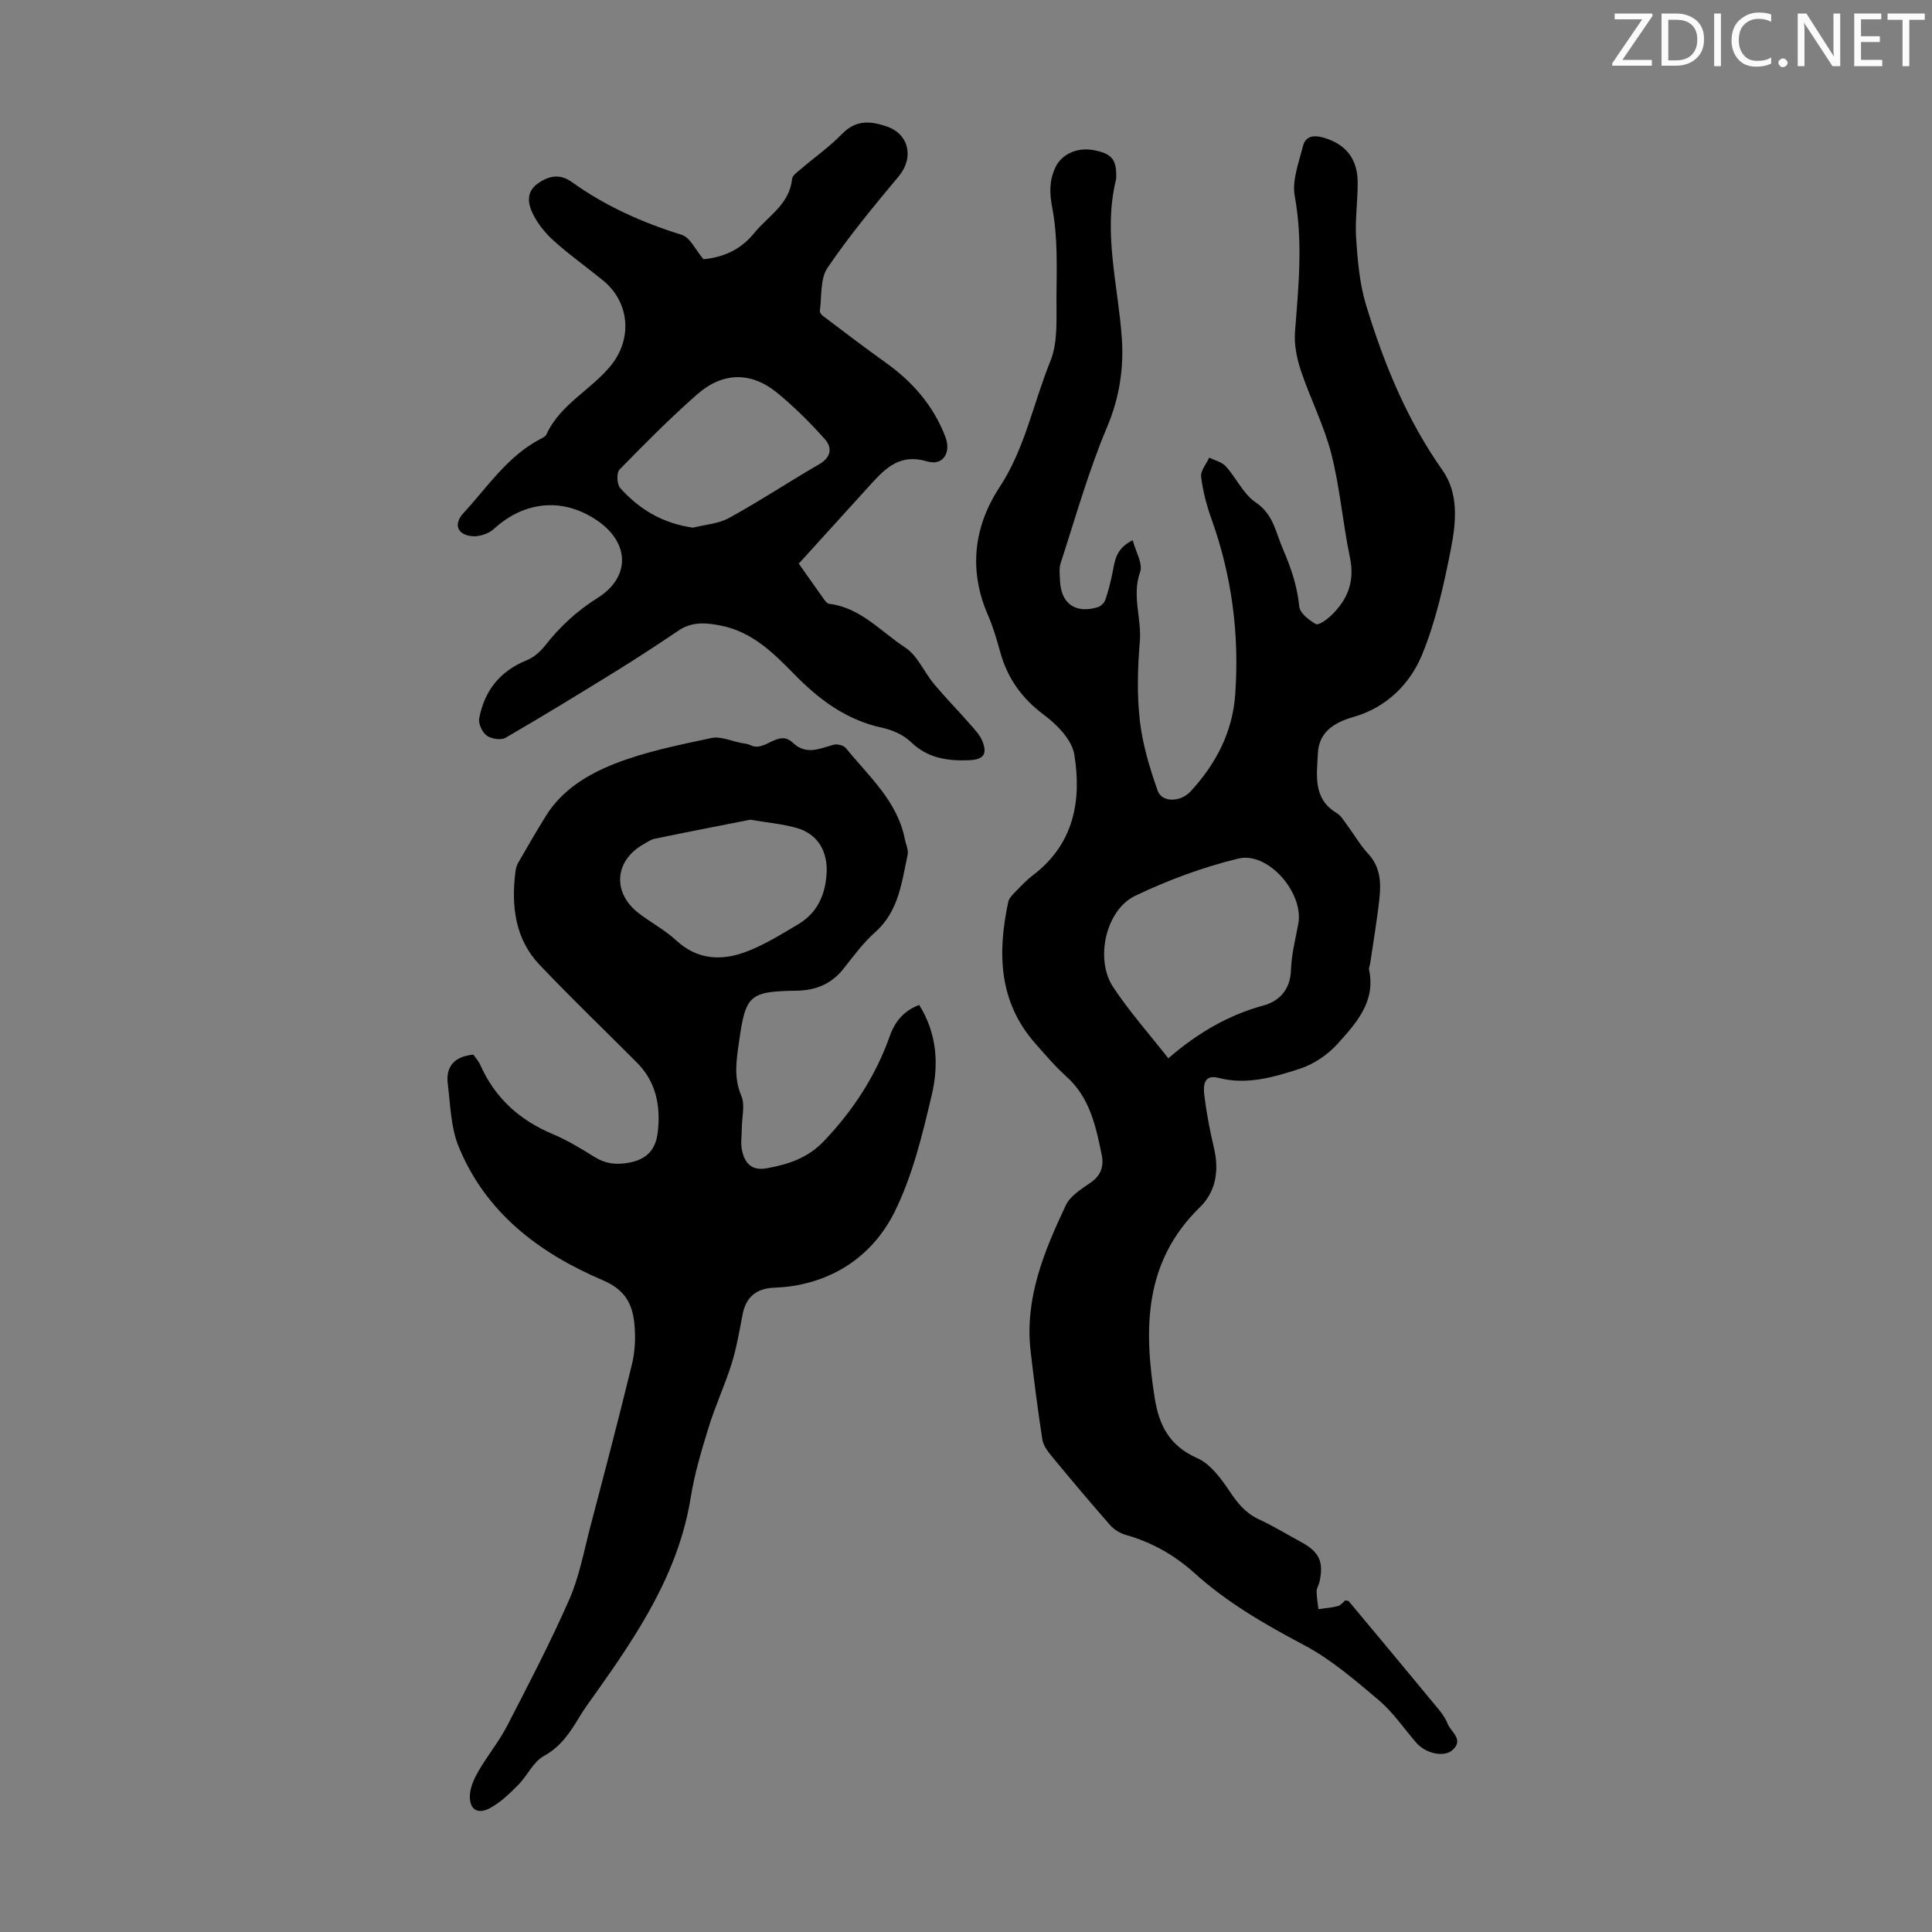 <svg enable-background="new 0 0 400 400" viewBox="0 0 400 400" xmlns="http://www.w3.org/2000/svg"><rect x="0" y="0" width="400" height="400" fill="#808080" stroke="none"/><g fill="#fafbfa"><path d="m342.2 3.2-6.3 9.2h6.1v1.2h-8.2v-.5l6.2-9.1h-5.7v-1.2h7.8v.4z"/><path d="m344 13.7v-10.9h3.1c1.6 0 3 .5 4.1 1.4 1.1 1 1.6 2.2 1.6 3.9s-.5 3-1.6 4-2.5 1.5-4.2 1.5h-3zm1.4-9.6v8.4h1.6c1.4 0 2.5-.4 3.2-1.1.8-.8 1.2-1.8 1.2-3.2s-.4-2.4-1.2-3.1-1.8-1-3.1-1z"/><path d="m356.3 2.8v10.9h-1.4v-10.9z"/><path d="m366.6 13.2c-.8.4-1.8.6-3 .6-1.6 0-2.8-.5-3.7-1.5s-1.4-2.3-1.4-3.9c0-1.7.5-3.2 1.6-4.2s2.4-1.6 4-1.6c1 0 1.9.1 2.6.4v1.5c-.8-.4-1.6-.6-2.6-.6-1.2 0-2.2.4-3 1.2s-1.1 1.9-1.1 3.3c0 1.3.4 2.3 1.1 3.1s1.6 1.1 2.8 1.1c1.1 0 2-.2 2.8-.7v1.3z"/><path d="m368.2 13c0-.3.1-.5.3-.6.2-.2.4-.3.6-.3.3 0 .5.1.7.3s.3.4.3.6-.1.5-.3.6c-.2.2-.4.3-.7.3s-.5-.1-.6-.3c-.2-.2-.3-.4-.3-.6z"/><path d="m381.1 13.7h-1.7l-5.5-8.4c-.2-.2-.3-.5-.4-.7 0 .2.1.8.1 1.5v7.6h-1.4v-10.9h1.8l5.3 8.3c.3.4.4.6.4.8 0-.3-.1-.8-.1-1.6v-7.5h1.4v10.9z"/><path d="m389.7 13.7h-5.8v-10.9h5.6v1.2h-4.2v3.5h3.9v1.2h-3.9v3.7h4.4z"/><path d="m398.4 4.1h-3.1v9.6h-1.4v-9.6h-3.1v-1.3h7.7v1.3z"/></g><path d="m234.52 111.85c.62 2.4 2.14 4.87 1.53 6.57-1.76 4.91.34 9.61-.06 14.41-.46 5.43-.61 10.98 0 16.37.56 4.92 2.04 9.8 3.69 14.5.87 2.48 4.72 2.43 6.85.12 5.22-5.67 8.66-12.24 9.21-20.04.88-12.43-.69-24.54-4.91-36.31-1.01-2.82-1.79-5.79-2.15-8.76-.15-1.24 1.08-2.64 1.68-3.97 1.16.59 2.62.91 3.43 1.81 2.17 2.4 3.61 5.72 6.17 7.45 3.7 2.5 4.1 6.07 5.63 9.61 1.72 3.97 2.98 7.71 3.41 11.98.13 1.35 2.02 2.81 3.44 3.62.55.31 2.22-.9 3.09-1.72 3.48-3.28 5.01-7.11 3.96-12.08-1.49-7.11-2.06-14.43-3.85-21.44-1.51-5.9-4.37-11.44-6.31-17.25-.85-2.55-1.42-5.41-1.21-8.06.73-9.37 1.67-18.65-.06-28.09-.59-3.23.86-6.92 1.7-10.31.53-2.15 2.3-2.34 4.31-1.75 4.46 1.31 6.94 4.24 7.02 9.07.06 3.91-.58 7.85-.32 11.74.31 4.62.71 9.37 2.04 13.77 3.68 12.12 8.43 23.77 15.83 34.25 3.43 4.86 2.82 10.84 1.76 16.28-1.46 7.44-3.12 14.99-5.99 21.96-2.53 6.13-7.47 10.96-14.23 12.87-4.1 1.17-7.13 3.21-7.33 7.55-.2 4.43-1.1 9.34 3.88 12.32.9.54 1.5 1.6 2.16 2.48 1.47 1.98 2.71 4.17 4.38 5.97 2.48 2.68 2.68 5.84 2.34 9.08-.48 4.56-1.27 9.08-1.93 13.62-.06.44-.32.91-.23 1.31 1.41 6.61-2.67 11.05-6.49 15.3-2.06 2.29-4.98 4.27-7.9 5.21-5.37 1.73-10.9 3.39-16.76 1.88-3.25-.84-3.18 1.84-2.94 3.74.45 3.65 1.16 7.29 2 10.87 1.08 4.62.35 8.96-2.95 12.18-11.52 11.24-11.63 24.95-9.35 39.43.91 5.8 3.1 9.97 8.83 12.51 2.7 1.2 4.88 4.16 6.63 6.77 1.66 2.49 3.32 4.59 6.1 5.88 3.04 1.41 5.91 3.16 8.86 4.77 3.7 2.02 4.63 4.11 3.69 8.25-.15.65-.58 1.28-.58 1.91.01 1.23.24 2.45.38 3.67 1.36-.19 2.74-.29 4.05-.63.58-.15 1.04-.8 1.49-1.17.35.08.64.05.75.18 6.17 7.39 12.34 14.79 18.47 22.22.78.94 1.54 1.98 1.97 3.11.67 1.74 3.47 3.27 1.03 5.46-1.78 1.6-5.59.71-7.5-1.5-2.56-2.96-4.8-6.3-7.75-8.8-4.92-4.16-9.93-8.49-15.58-11.47-8.06-4.26-15.85-8.77-22.61-14.87-4.15-3.74-8.82-6.37-14.19-7.89-1.2-.34-2.45-1.11-3.27-2.04-4.13-4.7-8.15-9.49-12.13-14.31-.82-.99-1.71-2.19-1.89-3.39-.94-6.08-1.72-12.18-2.43-18.28-1.27-10.95 2.79-20.7 7.29-30.24.92-1.94 3.23-3.36 5.13-4.68 2.19-1.5 2.78-3.43 2.29-5.8-1.22-5.92-2.46-11.82-7.31-16.17-2.32-2.09-4.37-4.5-6.44-6.85-7.62-8.65-7.83-18.75-5.6-29.28.17-.78.9-1.51 1.5-2.13 1.17-1.21 2.34-2.44 3.66-3.45 8.45-6.42 10.08-15.43 8.52-24.98-.5-3.04-3.59-6.18-6.3-8.2-4.56-3.4-7.51-7.53-9.01-12.9-.72-2.58-1.45-5.19-2.52-7.63-4.09-9.32-3.01-18.4 2.34-26.56 5.3-8.08 7-17.42 10.53-26.1 1.61-3.95 1.23-8.82 1.27-13.27.05-6.14.28-12.41-.85-18.38-.6-3.17-.68-5.64.61-8.45 1.24-2.73 4.48-4.31 8.08-3.59 3.66.73 4.63 1.95 4.53 5.69 0 .11 0 .23-.03.33-2.72 11.03.4 21.82 1.18 32.72.45 6.23-.44 12.42-3.03 18.54-3.85 9.11-6.53 18.72-9.61 28.15-.37 1.12-.2 2.45-.15 3.67.2 4.76 3.18 6.89 7.81 5.51.63-.19 1.35-.89 1.57-1.52.62-1.77 1.07-3.61 1.46-5.45.51-2.46.59-5.14 4.22-6.9zm7.37 107.26c5.92-5.12 12.25-8.9 19.65-10.92 3.35-.91 5.6-3.3 5.74-7.34.11-3.21.92-6.4 1.52-9.59 1.19-6.33-6.21-15.01-12.43-13.5-7.31 1.77-14.52 4.45-21.31 7.69-6.14 2.93-8.42 13.16-4.58 18.94 3.38 5.1 7.48 9.71 11.41 14.72z" fill="#000001"/><path d="m98.01 218.35c.46.68 1.08 1.35 1.43 2.14 3.05 6.87 8.18 11.46 15.08 14.35 2.97 1.25 5.78 2.96 8.52 4.67 2.31 1.44 4.49 1.72 7.25 1.2 3.91-.74 5.54-2.96 5.92-6.51.57-5.33-.4-10.25-4.35-14.21-6.7-6.72-13.55-13.31-20.1-20.18-5.1-5.35-5.91-12.09-5.07-19.13.08-.66.21-1.37.53-1.93 1.91-3.33 3.83-6.65 5.86-9.91 3.35-5.39 8.71-8.56 14.24-10.74 6.37-2.5 13.23-3.86 19.96-5.3 1.91-.41 4.12.63 6.19 1.02.66.12 1.36.19 1.95.48 3.03 1.47 5.69-3.41 8.73-.52 2.74 2.61 5.53 1.23 8.42.41.75-.21 2.09.12 2.56.7 4.74 5.84 10.66 10.95 12.21 18.86.21 1.07.79 2.23.58 3.21-1.24 5.73-1.84 11.69-6.7 16.02-2.49 2.21-4.51 4.97-6.6 7.6-2.49 3.15-5.72 4.46-9.64 4.53-9.84.15-10.61.86-11.98 10.64-.53 3.74-1.14 7.36.49 11.15.8 1.86.11 4.37.1 6.59-.01 1.55-.28 3.16.03 4.65.56 2.68 1.98 4.33 5.2 3.73 4.47-.83 8.44-2.12 11.78-5.63 6.04-6.36 10.69-13.46 13.61-21.7 1.06-3 2.86-5.25 6.09-6.48 3.7 5.88 4.09 12.32 2.63 18.54-1.93 8.23-3.96 16.69-7.66 24.2-4.1 8.32-11.42 13.91-21.09 15.44-1.32.21-2.67.31-4.01.37-3.64.17-5.75 1.98-6.44 5.6-.65 3.4-1.23 6.85-2.26 10.14-1.39 4.43-3.37 8.68-4.74 13.11-1.48 4.78-2.93 9.63-3.72 14.56-2.48 15.45-10.78 27.99-19.55 40.35-1.23 1.73-2.51 3.43-3.59 5.25-1.89 3.17-3.83 6.05-7.31 7.97-2.18 1.21-3.39 4.06-5.26 5.95-1.77 1.79-3.66 3.62-5.84 4.8-2.55 1.38-4.25.33-4.18-2.53.04-1.74.9-3.59 1.8-5.15 1.83-3.17 4.21-6.05 5.89-9.29 4.46-8.63 8.96-17.27 12.87-26.16 2.09-4.75 3.04-10.01 4.37-15.08 2.95-11.24 5.91-22.47 8.65-33.76.64-2.66.75-5.57.48-8.31-.4-4.11-1.94-7.04-6.51-8.99-13.17-5.61-24.32-13.99-29.91-27.78-1.59-3.92-1.66-8.48-2.2-12.77-.5-3.76 1.39-5.8 5.29-6.17zm57.31-48.64c-6.21 1.23-12.98 2.54-19.72 3.93-.84.17-1.62.73-2.4 1.17-5.95 3.38-6.47 9.96-1.05 14.19 2.55 1.99 5.5 3.52 7.85 5.7 4.35 4.03 9.32 4.26 14.35 2.4 3.82-1.41 7.36-3.64 10.89-5.73 3.81-2.27 5.54-5.78 5.88-10.24.36-4.7-1.67-8.44-6.24-9.73-2.89-.81-5.91-1.07-9.56-1.69z" fill="#000001"/><path d="m145.65 53.67c4.06-.39 7.66-1.92 10.47-5.38 2.9-3.57 7.35-5.97 7.87-11.25.07-.71 1.05-1.39 1.72-1.96 2.89-2.47 6.04-4.69 8.68-7.4 2.86-2.94 5.94-2.62 9.22-1.49 4.62 1.59 5.62 6.49 2.52 10.23-5.13 6.18-10.3 12.38-14.8 19.02-1.55 2.29-1.17 5.9-1.59 8.91-.05.32.32.82.64 1.06 4.29 3.23 8.55 6.5 12.92 9.61 5.61 3.99 9.96 8.95 12.43 15.43 1.25 3.29-.53 6.06-3.77 5.08-5.38-1.63-8.42 1.15-11.5 4.55-4.96 5.47-9.92 10.93-15.08 16.61 1.84 2.61 3.55 5.06 5.29 7.49.25.35.63.78.99.83 6.51.79 10.7 5.76 15.75 9.05 2.55 1.66 3.9 5.08 5.97 7.56 2.35 2.81 4.93 5.43 7.34 8.19 1.01 1.16 2.18 2.33 2.71 3.72 1.06 2.76.06 3.76-2.9 3.87-4.48.17-8.51-.45-11.97-3.8-1.52-1.47-3.82-2.48-5.93-2.93-7.46-1.6-13.15-5.91-18.3-11.19-4.32-4.43-8.71-8.71-15.15-9.97-3.06-.6-5.92-.83-8.68 1.03-4.15 2.79-8.33 5.55-12.58 8.18-7.7 4.76-15.42 9.49-23.25 14.03-.95.55-2.94.24-3.89-.45-.93-.67-1.77-2.45-1.57-3.54 1.07-5.74 4.3-9.83 9.87-12.07 1.45-.58 2.81-1.81 3.8-3.06 3.07-3.91 6.59-7.17 10.85-9.84 6.78-4.25 6.67-11.32.07-15.91-7.1-4.94-15.11-4.24-21.54 1.62-1.07.98-2.96 1.63-4.4 1.52-3.18-.23-4.05-2.47-1.89-4.81 4.98-5.4 9.08-11.72 15.84-15.28.49-.26 1.13-.55 1.33-.99 2.86-6.28 9.29-9.22 13.4-14.34 4.41-5.49 3.84-13.03-1.68-17.53-3.38-2.76-6.96-5.29-10.2-8.21-1.78-1.6-3.4-3.61-4.42-5.76-.91-1.93-1.34-4.32 1.02-6.04 2.32-1.69 4.65-2.15 7.1-.39 6.95 4.98 14.6 8.41 22.76 10.94 1.76.53 2.86 3.1 4.53 5.06zm-2.17 55.58c2.41-.62 5.26-.79 7.52-2.04 6.33-3.48 12.37-7.48 18.63-11.11 2.51-1.46 2.69-3.45 1.12-5.21-3.01-3.37-6.25-6.59-9.73-9.47-5.49-4.54-11.39-4.42-16.68.23-5.6 4.92-10.87 10.23-16.08 15.58-.64.65-.54 3.03.13 3.79 3.94 4.42 8.81 7.35 15.09 8.23z" fill="#000001"/></svg>